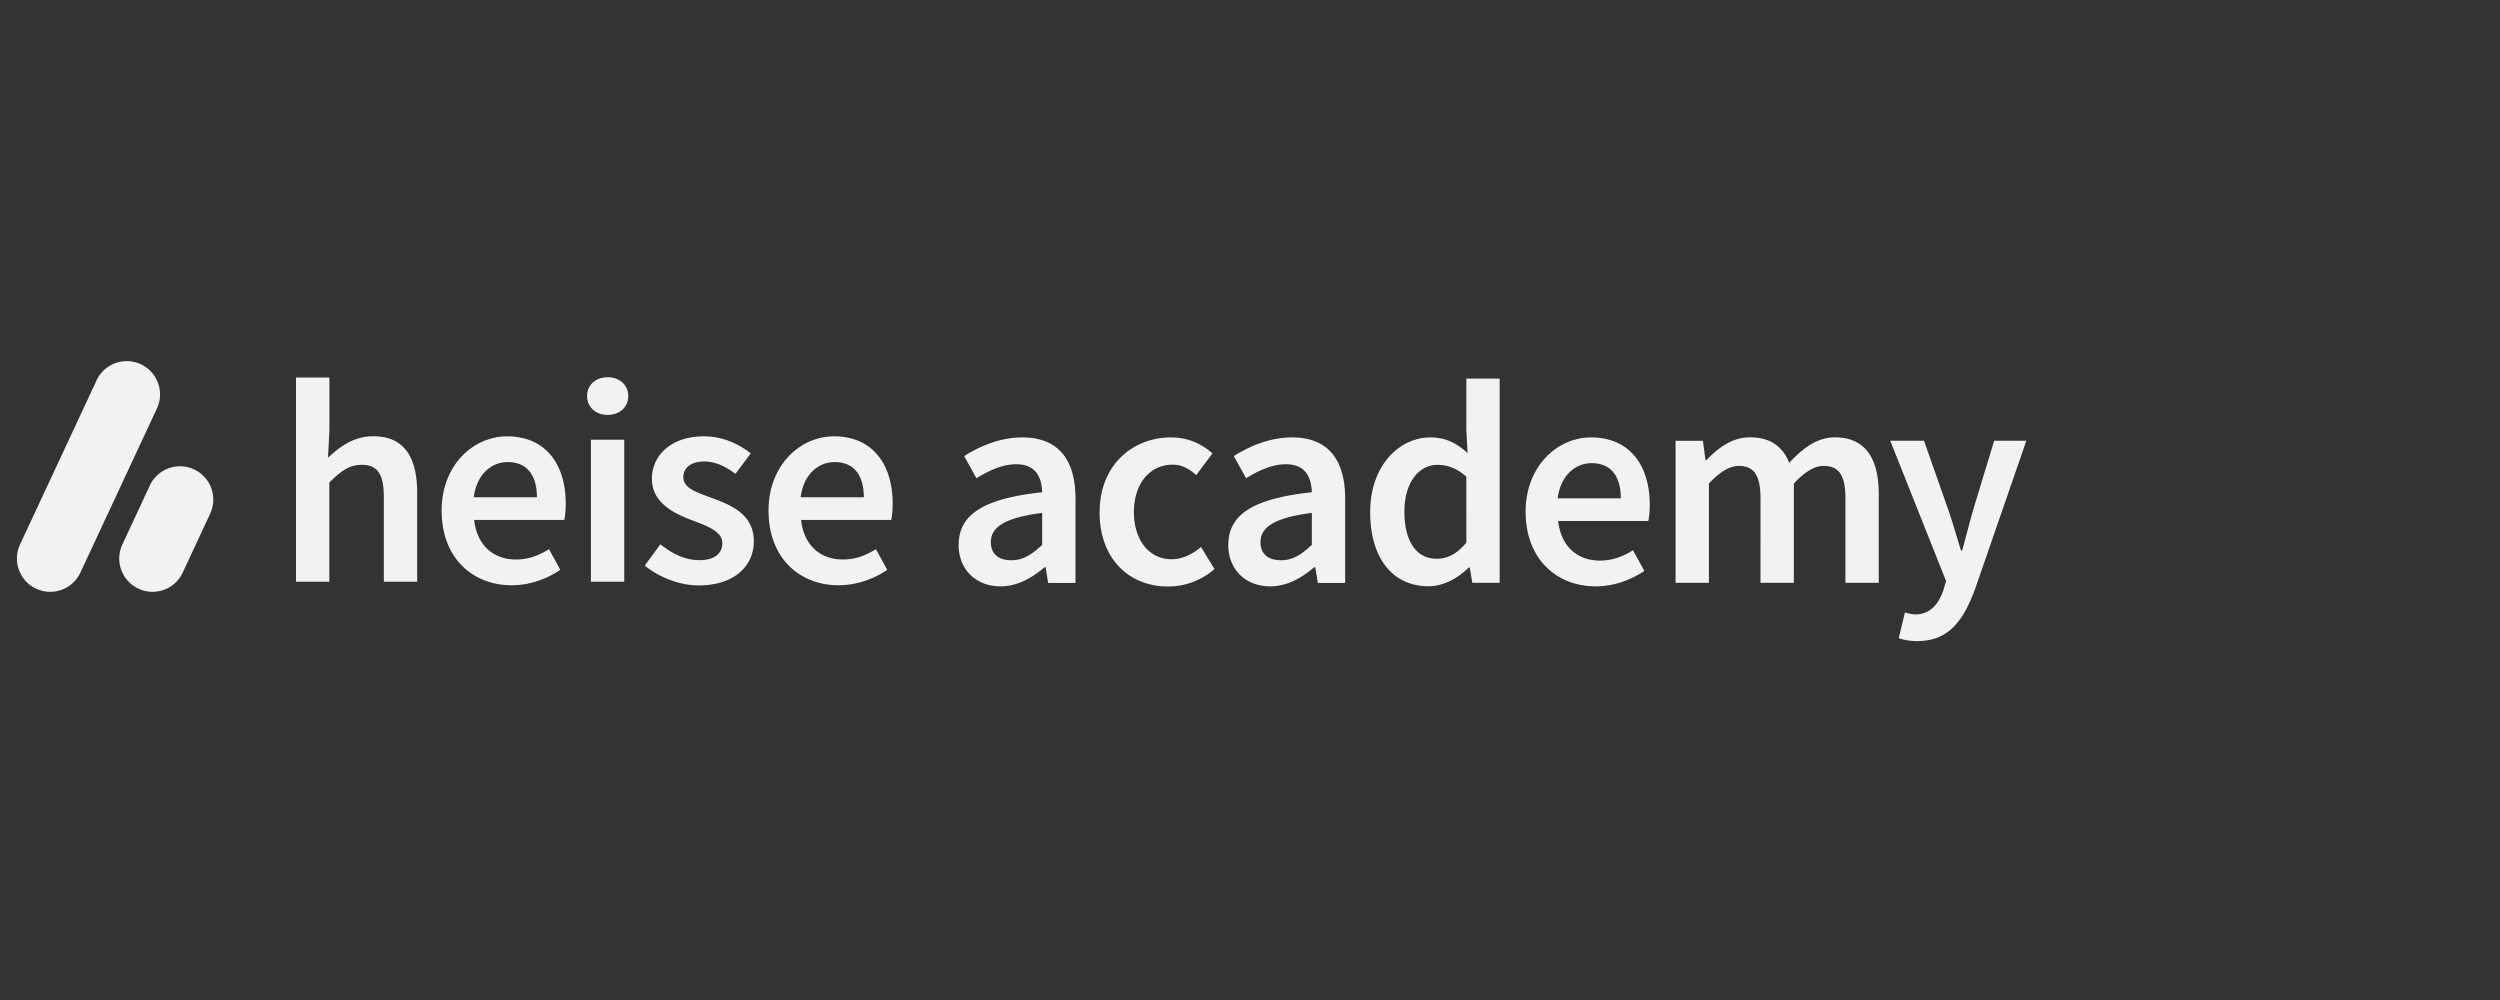 <svg preserveAspectRatio="xMinYMin" xmlns="http://www.w3.org/2000/svg" viewBox="0 0 300 120" role="img"><rect x="0" y="0" width="300" height="120" fill="#333333" stroke="none"/><title>heise academy Logo</title><path fill="#f2f2f2" d="M115.04 65.37c0-3.65 3.03-5.55 10.02-6.3-.06-1.83-.79-3.36-3.1-3.36-1.69 0-3.29.76-4.79 1.68l-1.47-2.66c1.87-1.18 4.29-2.24 7-2.24 4.26 0 6.36 2.62 6.36 7.37v10.09h-3.28l-.31-1.89h-.11c-1.53 1.3-3.28 2.3-5.29 2.3-2.98 0-5.04-2.03-5.04-5Zm10.02.01v-3.83c-4.62.58-6.16 1.79-6.16 3.51 0 1.51 1.03 2.17 2.46 2.17s2.44-.68 3.71-1.85ZM131.96 61.44c0-5.68 4.01-8.95 8.55-8.95 2.17 0 3.75.83 4.98 1.92l-1.94 2.6c-.9-.79-1.76-1.25-2.83-1.25-2.75 0-4.65 2.28-4.65 5.69s1.87 5.66 4.52 5.66c1.33 0 2.55-.65 3.53-1.47l1.62 2.64a8.4 8.4 0 0 1-5.57 2.1c-4.65 0-8.22-3.28-8.22-8.92ZM147.4 65.37c0-3.65 3.03-5.55 10.02-6.3-.06-1.83-.79-3.36-3.1-3.36-1.69 0-3.29.76-4.79 1.68l-1.47-2.66c1.87-1.18 4.29-2.24 7-2.24 4.26 0 6.36 2.62 6.36 7.37v10.09h-3.28l-.31-1.89h-.11c-1.53 1.3-3.28 2.3-5.29 2.3-2.98 0-5.04-2.03-5.04-5Zm10.02.01v-3.83c-4.62.58-6.16 1.79-6.16 3.51 0 1.51 1.03 2.17 2.46 2.17s2.44-.68 3.71-1.85ZM164.42 61.44c0-5.55 3.48-8.95 7.22-8.95 1.93 0 3.15.72 4.47 1.87l-.15-2.75v-6.18h4v24.51h-3.28l-.31-1.85h-.11c-1.26 1.26-3.01 2.26-4.84 2.26-4.25 0-7-3.3-7-8.92Zm11.54 3.7V57.2c-1.17-1.04-2.32-1.42-3.47-1.42-2.17 0-3.96 2.05-3.96 5.61s1.42 5.66 3.87 5.66c1.32 0 2.43-.58 3.55-1.92ZM183.07 61.44c0-5.54 3.84-8.95 7.86-8.95 4.61 0 7.04 3.33 7.04 8.09 0 .76-.08 1.53-.17 1.94h-10.82c.33 3.03 2.28 4.75 5.02 4.75 1.46 0 2.71-.46 3.96-1.24l1.36 2.48c-1.62 1.1-3.68 1.85-5.84 1.85-4.71 0-8.4-3.3-8.4-8.92Zm11.43-1.64c0-2.62-1.17-4.22-3.5-4.22-1.98 0-3.73 1.49-4.08 4.22zM201.07 52.9h3.28l.31 2.32h.11c1.44-1.51 3.1-2.74 5.23-2.74 2.5 0 3.92 1.14 4.71 3.05 1.63-1.73 3.32-3.05 5.48-3.05 3.59 0 5.26 2.47 5.26 6.77v10.69h-4V59.77c0-2.8-.83-3.86-2.62-3.86-1.08 0-2.25.69-3.57 2.12v11.91h-4V59.77c0-2.8-.83-3.86-2.62-3.86-1.05 0-2.25.69-3.57 2.12v11.91h-4zM227.85 76.59l.74-3.1c.33.1.82.24 1.22.24 1.79 0 2.83-1.22 3.4-2.93l.32-1.07-6.7-16.84h4.05l2.94 8.36c.51 1.51 1 3.19 1.5 4.82h.14c.43-1.58.86-3.26 1.3-4.82l2.54-8.36h3.86L237 70.71c-1.42 3.84-3.21 6.22-6.93 6.22-.93 0-1.6-.14-2.22-.35Z"/><path fill="#f2f2f2" d="M35.53 45.3h4v6.34l-.17 3.29c1.43-1.35 3.12-2.58 5.45-2.58 3.65 0 5.25 2.47 5.25 6.77v10.69h-4V59.64c0-2.8-.8-3.86-2.65-3.86-1.5 0-2.48.74-3.89 2.12v11.91h-4V45.3ZM52.99 61.31c0-5.54 3.84-8.95 7.86-8.95 4.61 0 7.04 3.33 7.04 8.09 0 .76-.08 1.53-.17 1.94H56.9c.33 3.03 2.28 4.75 5.02 4.75 1.46 0 2.71-.46 3.96-1.24l1.36 2.48c-1.62 1.1-3.68 1.85-5.84 1.85-4.71 0-8.4-3.3-8.4-8.92Zm11.44-1.64c0-2.62-1.17-4.22-3.5-4.22-1.98 0-3.73 1.49-4.08 4.22zM70.45 47.53c0-1.35 1.05-2.26 2.47-2.26s2.47.92 2.47 2.26-1.05 2.26-2.47 2.26-2.47-.94-2.47-2.26m.46 5.24h4v17.04h-4zM77.38 67.86l1.86-2.54c1.51 1.18 2.98 1.9 4.71 1.9 1.86 0 2.73-.87 2.73-2.04 0-1.43-1.85-2.07-3.66-2.76-2.23-.84-4.79-2.12-4.79-4.97s2.39-5.09 6.2-5.09c2.37 0 4.27.96 5.66 2.04l-1.83 2.46c-1.19-.87-2.39-1.48-3.73-1.48-1.71 0-2.53.82-2.53 1.89 0 1.35 1.72 1.86 3.57 2.54 2.3.86 4.89 1.97 4.89 5.15 0 2.93-2.32 5.29-6.62 5.29-2.33 0-4.79-1-6.45-2.37ZM92.22 61.31c0-5.54 3.84-8.95 7.86-8.95 4.61 0 7.04 3.33 7.04 8.09 0 .76-.08 1.53-.17 1.94H96.13c.33 3.03 2.28 4.75 5.02 4.75 1.46 0 2.71-.46 3.96-1.24l1.36 2.48c-1.62 1.1-3.68 1.85-5.84 1.85-4.71 0-8.4-3.3-8.4-8.92Zm11.44-1.64c0-2.62-1.17-4.22-3.5-4.22-1.98 0-3.73 1.49-4.08 4.22zM16.9 43.71c2 .93 2.86 3.31 1.93 5.31L9.61 68.79a3.996 3.996 0 0 1-7.24-3.38l9.22-19.77c.93-2 3.31-2.86 5.31-1.93m6.39 12.62c-2-.93-4.38-.07-5.31 1.93l-3.33 7.15a3.996 3.996 0 0 0 7.24 3.38l3.33-7.15c.93-2 .07-4.38-1.93-5.31"/></svg>